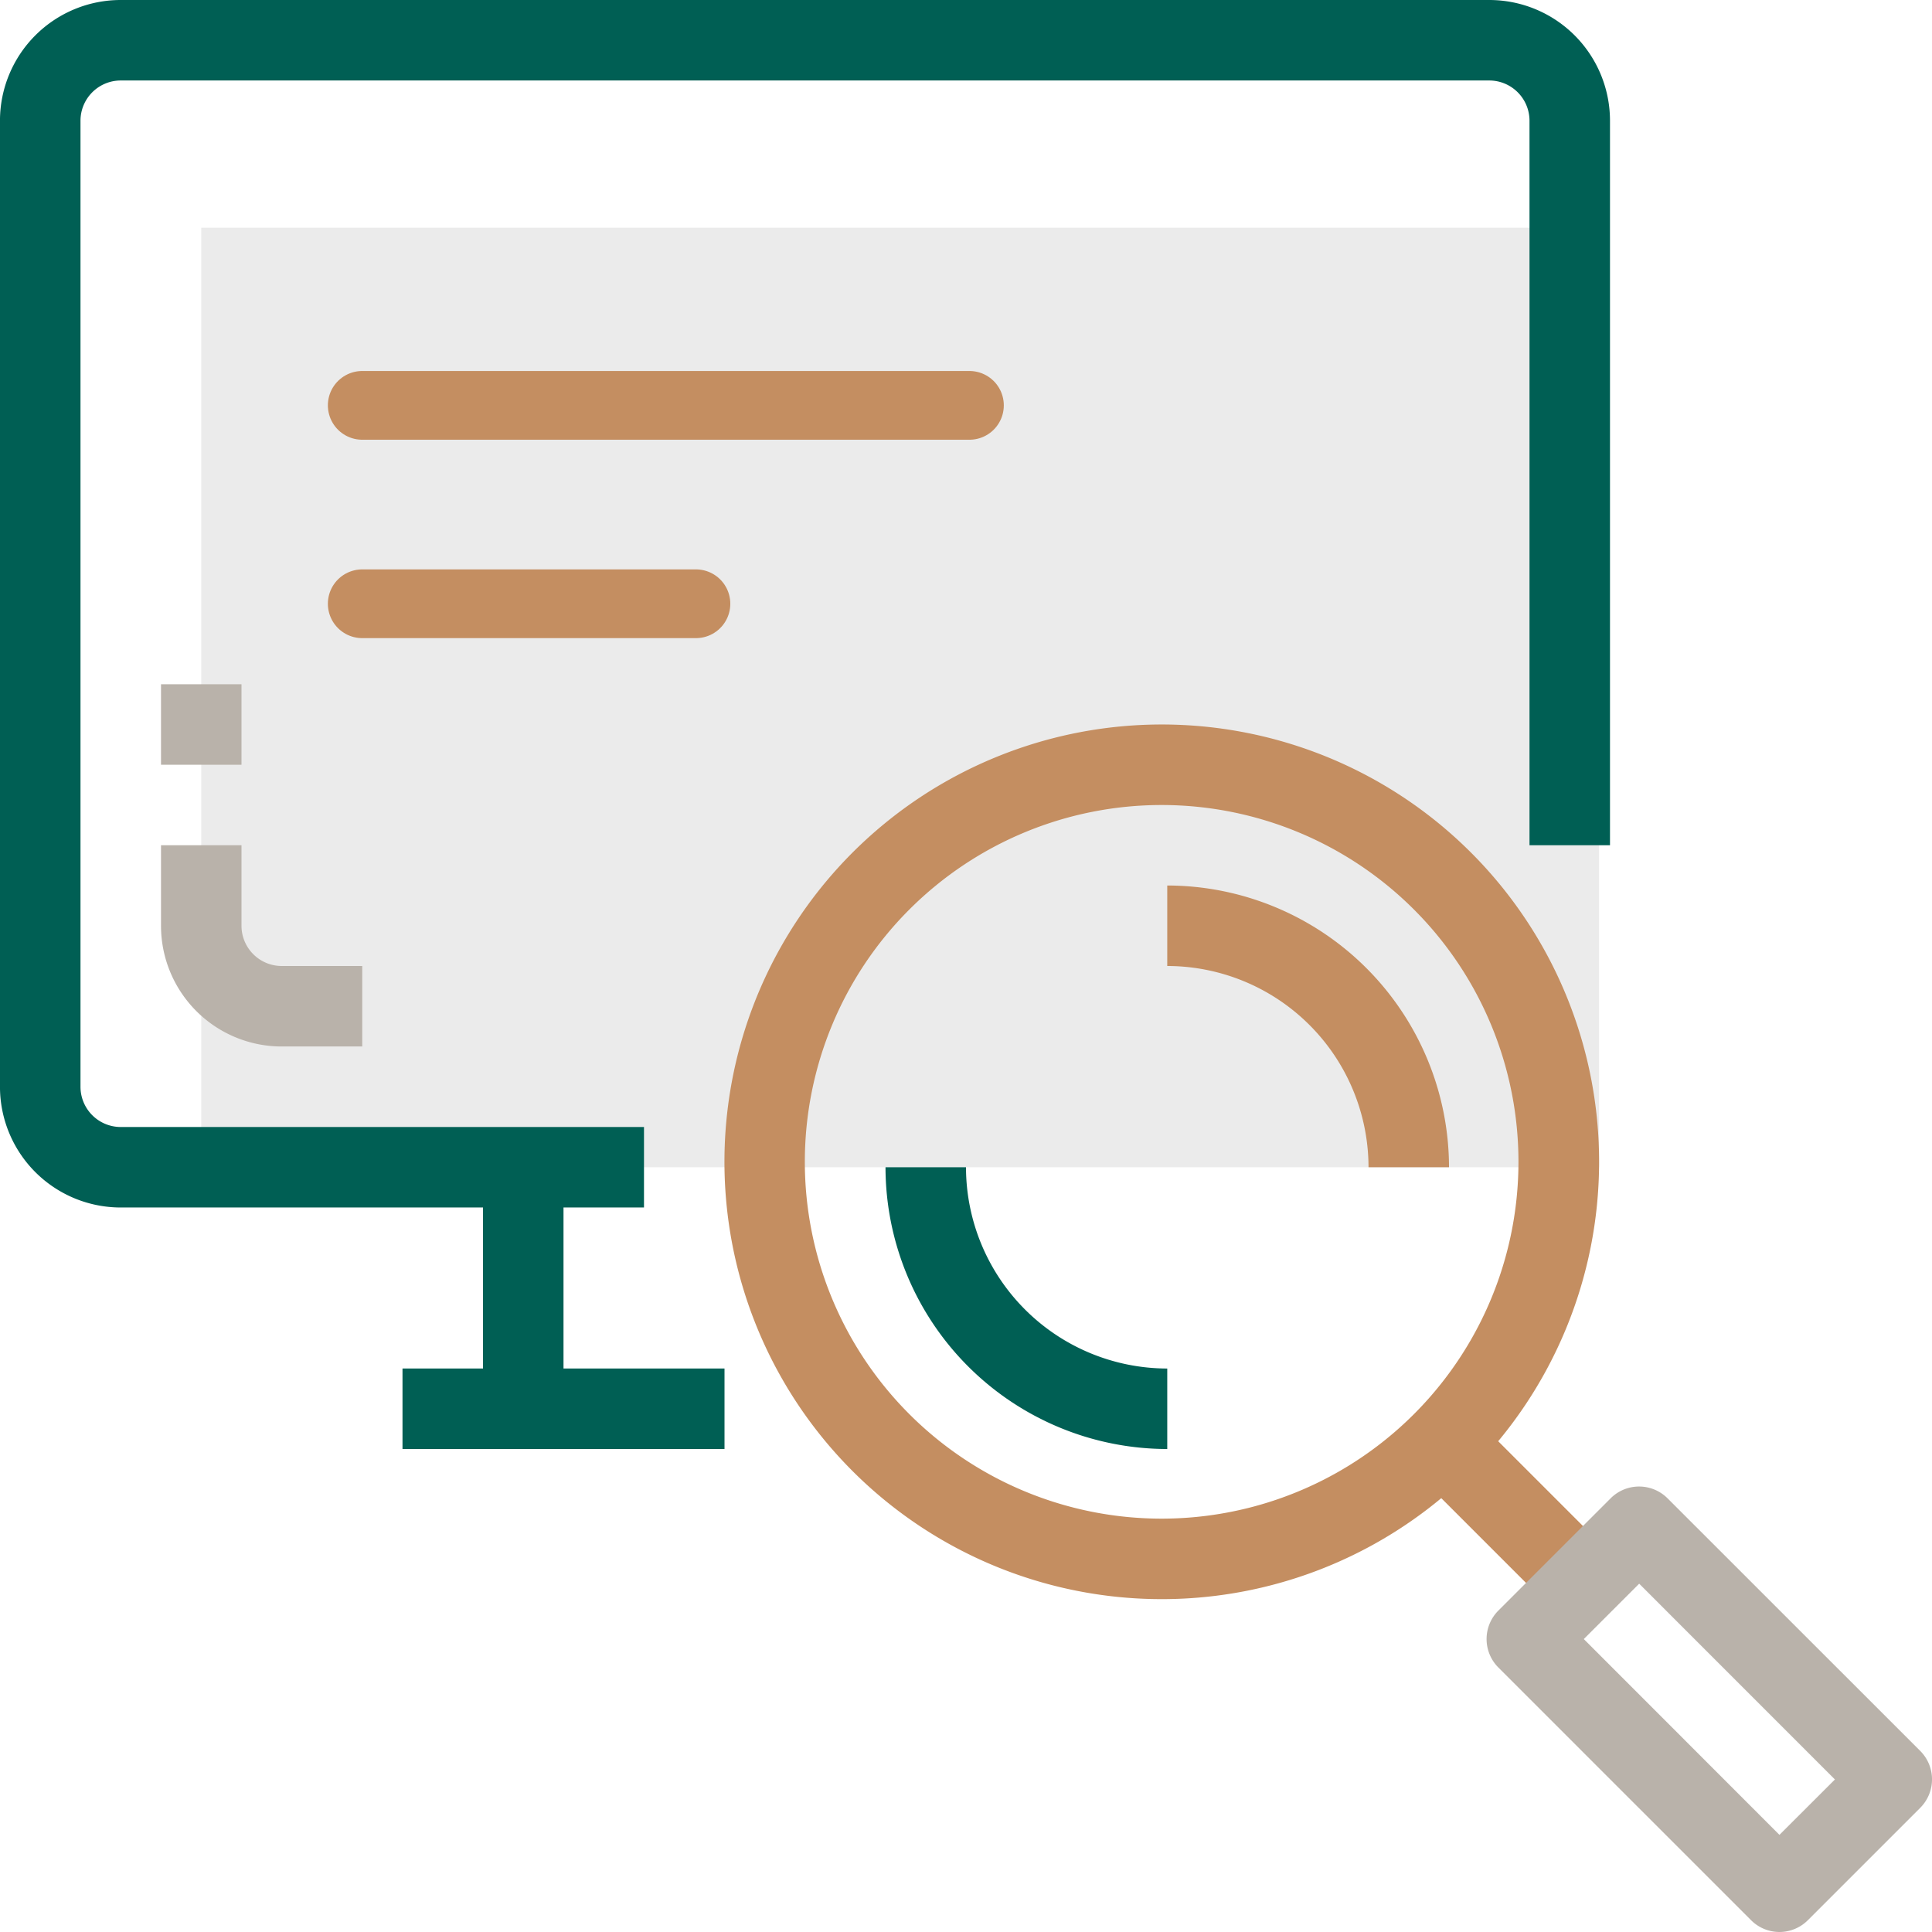<svg xmlns="http://www.w3.org/2000/svg" width="84.322" height="84.322" viewBox="0 0 84.322 84.322">
  <g id="HomeServicesIcon3" transform="translate(-0.001)">
    <rect id="Rectangle_11837" data-name="Rectangle 11837" width="61.008" height="41.006" transform="translate(8.785 9.938)" fill="#bbb" opacity="0.3"/>
    <g id="Group_25049" data-name="Group 25049" transform="translate(0.001)">
      <g id="Group_25048" data-name="Group 25048">
        <path id="Path_53189" data-name="Path 53189" d="M65,0H5.271A5.27,5.27,0,0,0,0,5.27V47.431a5.27,5.27,0,0,0,5.27,5.27H28.108V49.188H5.271a1.757,1.757,0,0,1-1.757-1.757V5.27A1.757,1.757,0,0,1,5.271,3.513H65A1.757,1.757,0,0,1,66.756,5.27V36.891h3.513V5.27A5.27,5.27,0,0,0,65,0Z" transform="translate(-0.001)" fill="#005f54"/>
      </g>
    </g>
    <g id="Group_25051" data-name="Group 25051" transform="translate(21.082 50.945)">
      <g id="Group_25050" data-name="Group 25050">
        <rect id="Rectangle_11833" data-name="Rectangle 11833" width="3.513" height="10.54" fill="#005f54"/>
      </g>
    </g>
    <g id="Group_25053" data-name="Group 25053" transform="translate(7.028 36.891)">
      <g id="Group_25052" data-name="Group 25052">
        <path id="Path_53190" data-name="Path 53190" d="M47.938,229.27a1.757,1.757,0,0,1-1.757-1.757V224H42.668v3.513a5.27,5.27,0,0,0,5.27,5.27h3.513V229.27Z" transform="translate(-42.668 -224)" fill="#b9b2aa"/>
      </g>
    </g>
    <g id="Group_25055" data-name="Group 25055" transform="translate(7.028 29.864)">
      <g id="Group_25054" data-name="Group 25054">
        <rect id="Rectangle_11834" data-name="Rectangle 11834" width="3.513" height="3.513" fill="#b9b2aa"/>
      </g>
    </g>
    <g id="Group_25057" data-name="Group 25057" transform="translate(31.619 31.619)">
      <g id="Group_25056" data-name="Group 25056">
        <path id="Path_53191" data-name="Path 53191" d="M224.57,197.581a19.087,19.087,0,1,0,0,26.993A19.087,19.087,0,0,0,224.57,197.581Zm-13.507,29.07a15.573,15.573,0,1,1,15.578-15.568A15.573,15.573,0,0,1,211.063,226.651Z" transform="translate(-191.986 -191.989)" fill="#c48e61"/>
      </g>
    </g>
    <g id="Group_25061" data-name="Group 25061" transform="translate(61.719 61.717)">
      <g id="Group_25060" data-name="Group 25060" transform="translate(0 0)">
        <rect id="Rectangle_11835" data-name="Rectangle 11835" width="3.513" height="8.664" transform="translate(0 2.484) rotate(-45)" fill="#c48e61"/>
      </g>
    </g>
    <g id="Group_25063" data-name="Group 25063" transform="translate(50.946 38.648)">
      <g id="Group_25062" data-name="Group 25062">
        <path id="Path_53193" data-name="Path 53193" d="M309.334,234.667v3.513a8.794,8.794,0,0,1,8.784,8.784h3.513A12.311,12.311,0,0,0,309.334,234.667Z" transform="translate(-309.334 -234.667)" fill="#c48e61"/>
        <path id="Path_57494" data-name="Path 57494" d="M321.631,246.964v-3.513a8.794,8.794,0,0,1-8.784-8.784h-3.513A12.311,12.311,0,0,0,321.631,246.964Z" transform="translate(-321.631 -222.37)" fill="#005f54"/>
      </g>
    </g>
    <g id="Group_25059" data-name="Group 25059" transform="translate(64.882 64.879)">
      <g id="Group_25058" data-name="Group 25058">
        <path id="Path_53192" data-name="Path 53192" d="M412.882,405.48l-11.027-11.023a1.756,1.756,0,0,0-2.484,0l-4.9,4.9a1.757,1.757,0,0,0,0,2.484L405.5,412.87a1.756,1.756,0,0,0,1.242.515h0a1.756,1.756,0,0,0,1.242-.52l4.9-4.9A1.757,1.757,0,0,0,412.882,405.48Zm-6.143,3.665L398.2,400.6l2.417-2.417,8.543,8.545Z" transform="translate(-393.956 -393.942)" fill="#b9b2aa"/>
      </g>
    </g>
    <g id="Group_25065" data-name="Group 25065" transform="translate(17.568 59.728)">
      <g id="Group_25064" data-name="Group 25064">
        <rect id="Rectangle_11836" data-name="Rectangle 11836" width="14.054" height="3.513" fill="#005f54"/>
      </g>
    </g>
    <line id="Line_442" data-name="Line 442" x2="26.501" transform="translate(15.811 17.692)" fill="none" stroke="#c48e61" stroke-linecap="round" stroke-width="3"/>
    <path id="Path_53209" data-name="Path 53209" d="M0,0H14.564" transform="translate(15.811 26.351)" fill="none" stroke="#c48e61" stroke-linecap="round" stroke-width="3"/>
  </g>
</svg>
